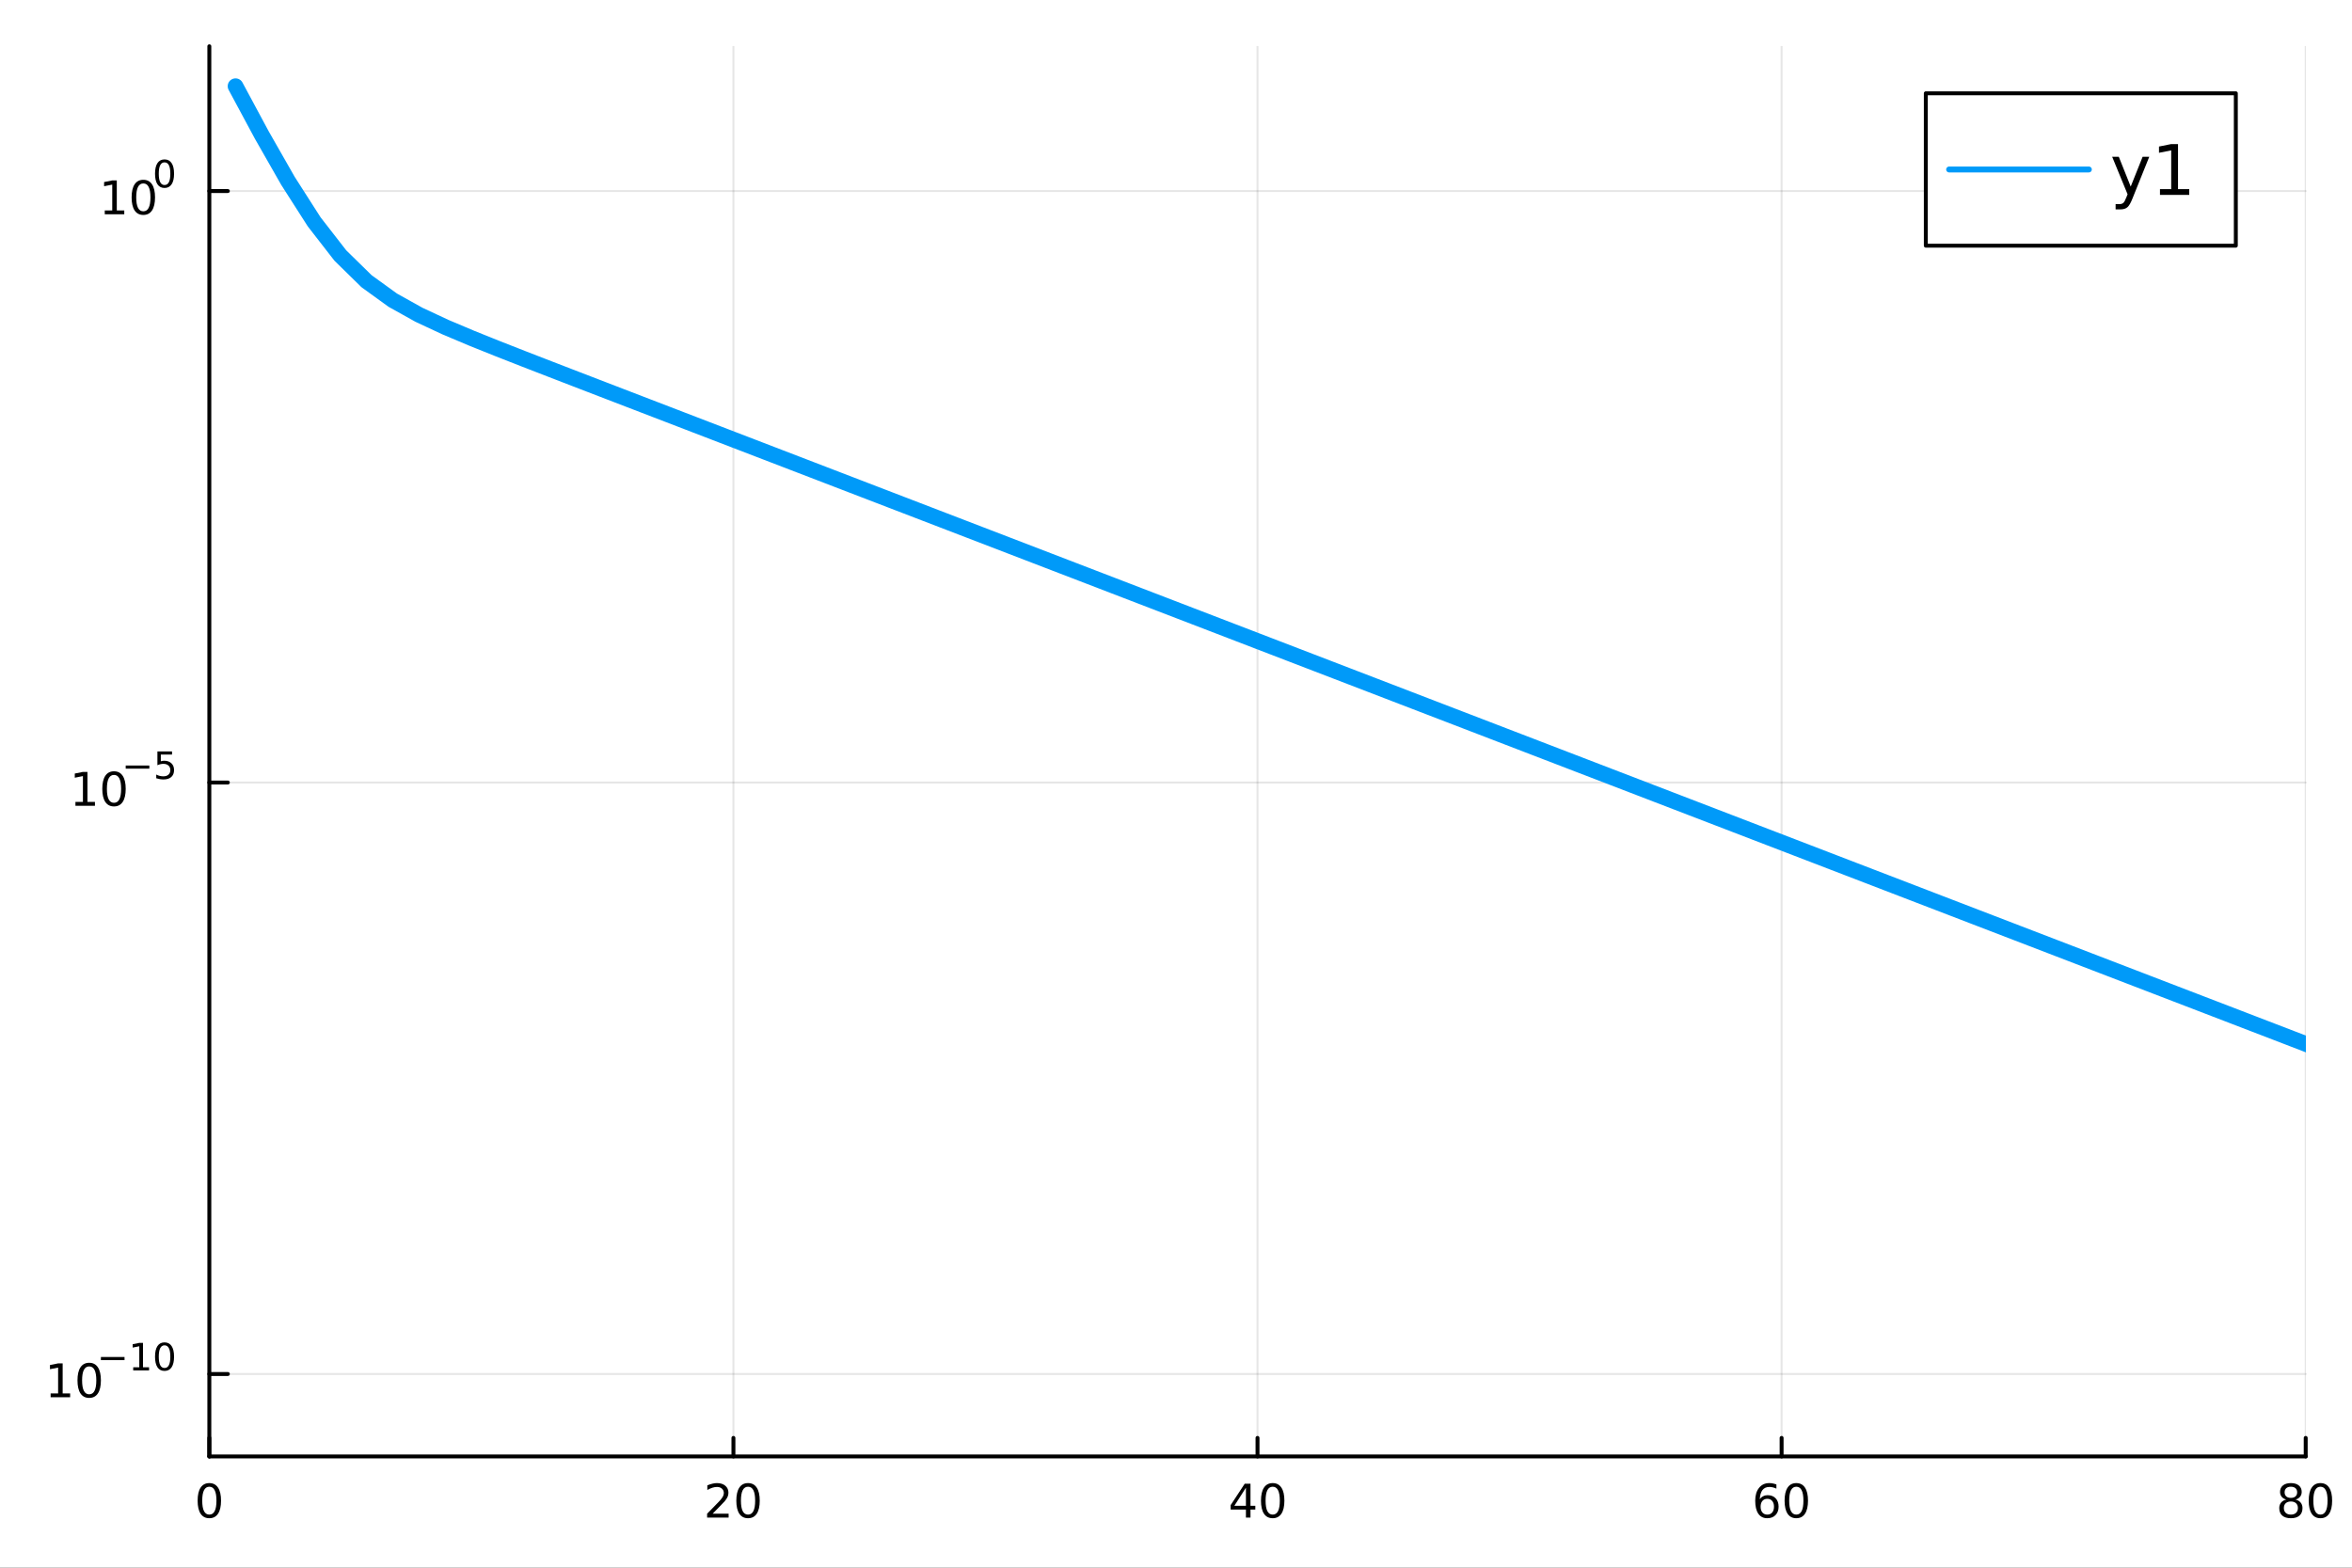 <?xml version="1.0" encoding="utf-8"?>
<svg xmlns="http://www.w3.org/2000/svg" xmlns:xlink="http://www.w3.org/1999/xlink" width="600" height="400" viewBox="0 0 2400 1600">
<rect x="0" y="0" width="2400" height="1600" fill="#333333" stroke="none"/>
<defs>
  <clipPath id="clip940">
    <rect x="0" y="0" width="2400" height="1600"/>
  </clipPath>
</defs>
<path clip-path="url(#clip940)" d="
M0 1600 L2400 1600 L2400 0 L0 0  Z
  " fill="#ffffff" fill-rule="evenodd" fill-opacity="1"/>
<defs>
  <clipPath id="clip941">
    <rect x="480" y="0" width="1681" height="1600"/>
  </clipPath>
</defs>
<path clip-path="url(#clip940)" d="
M213.607 1486.45 L2352.76 1486.45 L2352.76 47.244 L213.607 47.244  Z
  " fill="#ffffff" fill-rule="evenodd" fill-opacity="1"/>
<defs>
  <clipPath id="clip942">
    <rect x="213" y="47" width="2140" height="1440"/>
  </clipPath>
</defs>
<polyline clip-path="url(#clip942)" style="stroke:#000000; stroke-linecap:round; stroke-linejoin:round; stroke-width:2; stroke-opacity:0.1; fill:none" points="
  213.607,1486.45 213.607,47.244 
  "/>
<polyline clip-path="url(#clip942)" style="stroke:#000000; stroke-linecap:round; stroke-linejoin:round; stroke-width:2; stroke-opacity:0.1; fill:none" points="
  748.395,1486.45 748.395,47.244 
  "/>
<polyline clip-path="url(#clip942)" style="stroke:#000000; stroke-linecap:round; stroke-linejoin:round; stroke-width:2; stroke-opacity:0.1; fill:none" points="
  1283.18,1486.45 1283.18,47.244 
  "/>
<polyline clip-path="url(#clip942)" style="stroke:#000000; stroke-linecap:round; stroke-linejoin:round; stroke-width:2; stroke-opacity:0.1; fill:none" points="
  1817.97,1486.45 1817.97,47.244 
  "/>
<polyline clip-path="url(#clip942)" style="stroke:#000000; stroke-linecap:round; stroke-linejoin:round; stroke-width:2; stroke-opacity:0.1; fill:none" points="
  2352.76,1486.45 2352.76,47.244 
  "/>
<polyline clip-path="url(#clip940)" style="stroke:#000000; stroke-linecap:round; stroke-linejoin:round; stroke-width:4; stroke-opacity:1; fill:none" points="
  213.607,1486.45 2352.76,1486.45 
  "/>
<polyline clip-path="url(#clip940)" style="stroke:#000000; stroke-linecap:round; stroke-linejoin:round; stroke-width:4; stroke-opacity:1; fill:none" points="
  213.607,1486.45 213.607,1467.55 
  "/>
<polyline clip-path="url(#clip940)" style="stroke:#000000; stroke-linecap:round; stroke-linejoin:round; stroke-width:4; stroke-opacity:1; fill:none" points="
  748.395,1486.45 748.395,1467.55 
  "/>
<polyline clip-path="url(#clip940)" style="stroke:#000000; stroke-linecap:round; stroke-linejoin:round; stroke-width:4; stroke-opacity:1; fill:none" points="
  1283.18,1486.45 1283.18,1467.55 
  "/>
<polyline clip-path="url(#clip940)" style="stroke:#000000; stroke-linecap:round; stroke-linejoin:round; stroke-width:4; stroke-opacity:1; fill:none" points="
  1817.97,1486.45 1817.97,1467.55 
  "/>
<polyline clip-path="url(#clip940)" style="stroke:#000000; stroke-linecap:round; stroke-linejoin:round; stroke-width:4; stroke-opacity:1; fill:none" points="
  2352.76,1486.45 2352.76,1467.55 
  "/>
<path clip-path="url(#clip940)" d="M213.607 1517.37 Q209.996 1517.37 208.168 1520.93 Q206.362 1524.47 206.362 1531.6 Q206.362 1538.71 208.168 1542.27 Q209.996 1545.82 213.607 1545.82 Q217.242 1545.82 219.047 1542.27 Q220.876 1538.71 220.876 1531.6 Q220.876 1524.47 219.047 1520.93 Q217.242 1517.37 213.607 1517.37 M213.607 1513.66 Q219.418 1513.66 222.473 1518.27 Q225.552 1522.85 225.552 1531.6 Q225.552 1540.33 222.473 1544.94 Q219.418 1549.52 213.607 1549.52 Q207.797 1549.52 204.719 1544.94 Q201.663 1540.33 201.663 1531.6 Q201.663 1522.85 204.719 1518.27 Q207.797 1513.66 213.607 1513.66 Z" fill="#000000" fill-rule="evenodd" fill-opacity="1" /><path clip-path="url(#clip940)" d="M727.168 1544.91 L743.487 1544.91 L743.487 1548.85 L721.543 1548.85 L721.543 1544.91 Q724.205 1542.16 728.788 1537.53 Q733.395 1532.88 734.575 1531.53 Q736.821 1529.01 737.7 1527.27 Q738.603 1525.51 738.603 1523.82 Q738.603 1521.07 736.659 1519.33 Q734.737 1517.6 731.635 1517.6 Q729.436 1517.6 726.983 1518.36 Q724.552 1519.13 721.774 1520.68 L721.774 1515.95 Q724.598 1514.82 727.052 1514.24 Q729.506 1513.66 731.543 1513.66 Q736.913 1513.66 740.108 1516.35 Q743.302 1519.03 743.302 1523.52 Q743.302 1525.65 742.492 1527.57 Q741.705 1529.47 739.598 1532.07 Q739.02 1532.74 735.918 1535.95 Q732.816 1539.15 727.168 1544.91 Z" fill="#000000" fill-rule="evenodd" fill-opacity="1" /><path clip-path="url(#clip940)" d="M763.302 1517.37 Q759.691 1517.37 757.862 1520.93 Q756.057 1524.47 756.057 1531.6 Q756.057 1538.71 757.862 1542.27 Q759.691 1545.82 763.302 1545.82 Q766.936 1545.82 768.742 1542.27 Q770.57 1538.71 770.57 1531.6 Q770.57 1524.47 768.742 1520.93 Q766.936 1517.37 763.302 1517.37 M763.302 1513.66 Q769.112 1513.66 772.168 1518.27 Q775.246 1522.85 775.246 1531.6 Q775.246 1540.33 772.168 1544.94 Q769.112 1549.52 763.302 1549.52 Q757.492 1549.52 754.413 1544.94 Q751.358 1540.33 751.358 1531.6 Q751.358 1522.85 754.413 1518.27 Q757.492 1513.66 763.302 1513.66 Z" fill="#000000" fill-rule="evenodd" fill-opacity="1" /><path clip-path="url(#clip940)" d="M1271.35 1518.36 L1259.55 1536.81 L1271.35 1536.81 L1271.35 1518.36 M1270.13 1514.29 L1276.01 1514.29 L1276.01 1536.81 L1280.94 1536.81 L1280.94 1540.7 L1276.01 1540.7 L1276.01 1548.85 L1271.35 1548.85 L1271.35 1540.7 L1255.75 1540.7 L1255.75 1536.19 L1270.13 1514.29 Z" fill="#000000" fill-rule="evenodd" fill-opacity="1" /><path clip-path="url(#clip940)" d="M1298.67 1517.37 Q1295.06 1517.37 1293.23 1520.93 Q1291.42 1524.47 1291.42 1531.6 Q1291.42 1538.71 1293.23 1542.27 Q1295.06 1545.82 1298.67 1545.82 Q1302.3 1545.82 1304.11 1542.27 Q1305.94 1538.71 1305.94 1531.6 Q1305.94 1524.47 1304.11 1520.93 Q1302.3 1517.37 1298.67 1517.37 M1298.67 1513.66 Q1304.48 1513.66 1307.53 1518.27 Q1310.61 1522.85 1310.61 1531.6 Q1310.61 1540.33 1307.53 1544.94 Q1304.48 1549.52 1298.67 1549.52 Q1292.86 1549.52 1289.78 1544.94 Q1286.72 1540.33 1286.72 1531.6 Q1286.72 1522.85 1289.78 1518.27 Q1292.86 1513.66 1298.67 1513.66 Z" fill="#000000" fill-rule="evenodd" fill-opacity="1" /><path clip-path="url(#clip940)" d="M1803.37 1529.7 Q1800.23 1529.7 1798.37 1531.86 Q1796.55 1534.01 1796.55 1537.76 Q1796.55 1541.49 1798.37 1543.66 Q1800.23 1545.82 1803.37 1545.82 Q1806.52 1545.82 1808.35 1543.66 Q1810.2 1541.49 1810.2 1537.76 Q1810.2 1534.01 1808.35 1531.86 Q1806.52 1529.7 1803.37 1529.7 M1812.66 1515.05 L1812.66 1519.31 Q1810.9 1518.48 1809.09 1518.04 Q1807.31 1517.6 1805.55 1517.6 Q1800.92 1517.6 1798.47 1520.72 Q1796.04 1523.85 1795.69 1530.17 Q1797.05 1528.15 1799.11 1527.09 Q1801.17 1526 1803.65 1526 Q1808.86 1526 1811.87 1529.17 Q1814.9 1532.32 1814.9 1537.76 Q1814.9 1543.08 1811.75 1546.3 Q1808.61 1549.52 1803.37 1549.52 Q1797.38 1549.52 1794.21 1544.94 Q1791.04 1540.33 1791.04 1531.6 Q1791.04 1523.41 1794.92 1518.55 Q1798.81 1513.66 1805.36 1513.66 Q1807.12 1513.66 1808.91 1514.01 Q1810.71 1514.36 1812.66 1515.05 Z" fill="#000000" fill-rule="evenodd" fill-opacity="1" /><path clip-path="url(#clip940)" d="M1832.96 1517.37 Q1829.35 1517.37 1827.52 1520.93 Q1825.71 1524.47 1825.71 1531.6 Q1825.71 1538.71 1827.52 1542.27 Q1829.35 1545.82 1832.96 1545.82 Q1836.59 1545.82 1838.4 1542.27 Q1840.23 1538.71 1840.23 1531.6 Q1840.23 1524.47 1838.4 1520.93 Q1836.59 1517.37 1832.96 1517.37 M1832.96 1513.66 Q1838.77 1513.66 1841.82 1518.27 Q1844.9 1522.85 1844.9 1531.6 Q1844.9 1540.33 1841.82 1544.94 Q1838.77 1549.52 1832.96 1549.52 Q1827.15 1549.52 1824.07 1544.94 Q1821.01 1540.33 1821.01 1531.6 Q1821.01 1522.85 1824.07 1518.27 Q1827.15 1513.66 1832.96 1513.66 Z" fill="#000000" fill-rule="evenodd" fill-opacity="1" /><path clip-path="url(#clip940)" d="M2337.63 1532.44 Q2334.3 1532.44 2332.37 1534.22 Q2330.48 1536 2330.48 1539.13 Q2330.48 1542.25 2332.37 1544.03 Q2334.3 1545.82 2337.63 1545.82 Q2340.96 1545.82 2342.88 1544.03 Q2344.8 1542.23 2344.8 1539.13 Q2344.8 1536 2342.88 1534.22 Q2340.99 1532.44 2337.63 1532.44 M2332.95 1530.45 Q2329.94 1529.7 2328.25 1527.64 Q2326.59 1525.58 2326.59 1522.62 Q2326.59 1518.48 2329.53 1516.07 Q2332.49 1513.66 2337.63 1513.66 Q2342.79 1513.66 2345.73 1516.07 Q2348.67 1518.48 2348.67 1522.62 Q2348.67 1525.58 2346.98 1527.64 Q2345.31 1529.7 2342.33 1530.45 Q2345.71 1531.23 2347.58 1533.52 Q2349.48 1535.82 2349.48 1539.13 Q2349.48 1544.15 2346.4 1546.83 Q2343.35 1549.52 2337.63 1549.52 Q2331.91 1549.52 2328.83 1546.83 Q2325.78 1544.15 2325.78 1539.13 Q2325.78 1535.82 2327.68 1533.52 Q2329.57 1531.23 2332.95 1530.45 M2331.24 1523.06 Q2331.24 1525.75 2332.91 1527.25 Q2334.6 1528.76 2337.63 1528.76 Q2340.64 1528.76 2342.33 1527.25 Q2344.04 1525.75 2344.04 1523.06 Q2344.04 1520.38 2342.33 1518.87 Q2340.64 1517.37 2337.63 1517.37 Q2334.6 1517.37 2332.91 1518.87 Q2331.24 1520.38 2331.24 1523.06 Z" fill="#000000" fill-rule="evenodd" fill-opacity="1" /><path clip-path="url(#clip940)" d="M2367.79 1517.37 Q2364.18 1517.37 2362.35 1520.93 Q2360.55 1524.47 2360.55 1531.6 Q2360.55 1538.71 2362.35 1542.27 Q2364.18 1545.82 2367.79 1545.82 Q2371.42 1545.82 2373.23 1542.27 Q2375.06 1538.71 2375.06 1531.6 Q2375.06 1524.47 2373.23 1520.93 Q2371.42 1517.37 2367.79 1517.37 M2367.79 1513.66 Q2373.6 1513.66 2376.66 1518.27 Q2379.73 1522.85 2379.73 1531.6 Q2379.73 1540.33 2376.66 1544.94 Q2373.6 1549.52 2367.79 1549.52 Q2361.98 1549.52 2358.9 1544.94 Q2355.85 1540.33 2355.85 1531.6 Q2355.85 1522.85 2358.9 1518.27 Q2361.98 1513.66 2367.79 1513.66 Z" fill="#000000" fill-rule="evenodd" fill-opacity="1" /><polyline clip-path="url(#clip942)" style="stroke:#000000; stroke-linecap:round; stroke-linejoin:round; stroke-width:2; stroke-opacity:0.1; fill:none" points="
  213.607,1402.33 2352.76,1402.33 
  "/>
<polyline clip-path="url(#clip942)" style="stroke:#000000; stroke-linecap:round; stroke-linejoin:round; stroke-width:2; stroke-opacity:0.1; fill:none" points="
  213.607,798.652 2352.76,798.652 
  "/>
<polyline clip-path="url(#clip942)" style="stroke:#000000; stroke-linecap:round; stroke-linejoin:round; stroke-width:2; stroke-opacity:0.1; fill:none" points="
  213.607,194.973 2352.76,194.973 
  "/>
<polyline clip-path="url(#clip940)" style="stroke:#000000; stroke-linecap:round; stroke-linejoin:round; stroke-width:4; stroke-opacity:1; fill:none" points="
  213.607,1486.45 213.607,47.244 
  "/>
<polyline clip-path="url(#clip940)" style="stroke:#000000; stroke-linecap:round; stroke-linejoin:round; stroke-width:4; stroke-opacity:1; fill:none" points="
  213.607,1402.33 232.505,1402.33 
  "/>
<polyline clip-path="url(#clip940)" style="stroke:#000000; stroke-linecap:round; stroke-linejoin:round; stroke-width:4; stroke-opacity:1; fill:none" points="
  213.607,798.652 232.505,798.652 
  "/>
<polyline clip-path="url(#clip940)" style="stroke:#000000; stroke-linecap:round; stroke-linejoin:round; stroke-width:4; stroke-opacity:1; fill:none" points="
  213.607,194.973 232.505,194.973 
  "/>
<path clip-path="url(#clip940)" d="M51.663 1422.12 L59.302 1422.12 L59.302 1395.76 L50.992 1397.42 L50.992 1393.16 L59.256 1391.5 L63.932 1391.5 L63.932 1422.12 L71.571 1422.12 L71.571 1426.06 L51.663 1426.06 L51.663 1422.12 Z" fill="#000000" fill-rule="evenodd" fill-opacity="1" /><path clip-path="url(#clip940)" d="M91.015 1394.58 Q87.404 1394.58 85.575 1398.14 Q83.77 1401.68 83.77 1408.81 Q83.77 1415.92 85.575 1419.48 Q87.404 1423.03 91.015 1423.03 Q94.649 1423.03 96.455 1419.48 Q98.284 1415.92 98.284 1408.81 Q98.284 1401.68 96.455 1398.14 Q94.649 1394.58 91.015 1394.58 M91.015 1390.87 Q96.825 1390.87 99.881 1395.48 Q102.959 1400.06 102.959 1408.81 Q102.959 1417.54 99.881 1422.15 Q96.825 1426.73 91.015 1426.73 Q85.205 1426.73 82.126 1422.15 Q79.071 1417.54 79.071 1408.81 Q79.071 1400.06 82.126 1395.48 Q85.205 1390.87 91.015 1390.87 Z" fill="#000000" fill-rule="evenodd" fill-opacity="1" /><path clip-path="url(#clip940)" d="M102.959 1384.97 L127.071 1384.97 L127.071 1388.17 L102.959 1388.17 L102.959 1384.97 Z" fill="#000000" fill-rule="evenodd" fill-opacity="1" /><path clip-path="url(#clip940)" d="M135.929 1395.45 L142.136 1395.45 L142.136 1374.03 L135.384 1375.38 L135.384 1371.92 L142.098 1370.57 L145.898 1370.57 L145.898 1395.45 L152.104 1395.45 L152.104 1398.65 L135.929 1398.65 L135.929 1395.45 Z" fill="#000000" fill-rule="evenodd" fill-opacity="1" /><path clip-path="url(#clip940)" d="M167.903 1373.07 Q164.969 1373.07 163.483 1375.97 Q162.016 1378.84 162.016 1384.64 Q162.016 1390.41 163.483 1393.31 Q164.969 1396.18 167.903 1396.18 Q170.855 1396.18 172.322 1393.31 Q173.808 1390.41 173.808 1384.64 Q173.808 1378.84 172.322 1375.97 Q170.855 1373.07 167.903 1373.07 M167.903 1370.06 Q172.623 1370.06 175.106 1373.8 Q177.607 1377.53 177.607 1384.64 Q177.607 1391.73 175.106 1395.47 Q172.623 1399.19 167.903 1399.19 Q163.182 1399.19 160.68 1395.47 Q158.198 1391.73 158.198 1384.64 Q158.198 1377.53 160.68 1373.8 Q163.182 1370.06 167.903 1370.06 Z" fill="#000000" fill-rule="evenodd" fill-opacity="1" /><path clip-path="url(#clip940)" d="M76.979 818.444 L84.618 818.444 L84.618 792.079 L76.307 793.745 L76.307 789.486 L84.571 787.819 L89.247 787.819 L89.247 818.444 L96.886 818.444 L96.886 822.379 L76.979 822.379 L76.979 818.444 Z" fill="#000000" fill-rule="evenodd" fill-opacity="1" /><path clip-path="url(#clip940)" d="M116.33 790.898 Q112.719 790.898 110.891 794.463 Q109.085 798.004 109.085 805.134 Q109.085 812.24 110.891 815.805 Q112.719 819.347 116.33 819.347 Q119.965 819.347 121.77 815.805 Q123.599 812.24 123.599 805.134 Q123.599 798.004 121.77 794.463 Q119.965 790.898 116.33 790.898 M116.33 787.194 Q122.14 787.194 125.196 791.801 Q128.275 796.384 128.275 805.134 Q128.275 813.861 125.196 818.467 Q122.14 823.051 116.33 823.051 Q110.52 823.051 107.441 818.467 Q104.386 813.861 104.386 805.134 Q104.386 796.384 107.441 791.801 Q110.52 787.194 116.33 787.194 Z" fill="#000000" fill-rule="evenodd" fill-opacity="1" /><path clip-path="url(#clip940)" d="M128.275 781.296 L152.386 781.296 L152.386 784.493 L128.275 784.493 L128.275 781.296 Z" fill="#000000" fill-rule="evenodd" fill-opacity="1" /><path clip-path="url(#clip940)" d="M160.624 766.889 L175.539 766.889 L175.539 770.086 L164.103 770.086 L164.103 776.97 Q164.931 776.688 165.759 776.556 Q166.586 776.406 167.414 776.406 Q172.116 776.406 174.862 778.982 Q177.607 781.559 177.607 785.96 Q177.607 790.493 174.786 793.013 Q171.965 795.514 166.831 795.514 Q165.063 795.514 163.22 795.213 Q161.395 794.913 159.439 794.311 L159.439 790.493 Q161.132 791.414 162.937 791.866 Q164.743 792.317 166.755 792.317 Q170.009 792.317 171.909 790.606 Q173.808 788.894 173.808 785.96 Q173.808 783.026 171.909 781.314 Q170.009 779.603 166.755 779.603 Q165.232 779.603 163.709 779.942 Q162.204 780.28 160.624 780.995 L160.624 766.889 Z" fill="#000000" fill-rule="evenodd" fill-opacity="1" /><path clip-path="url(#clip940)" d="M106.902 214.766 L114.541 214.766 L114.541 188.4 L106.231 190.067 L106.231 185.808 L114.494 184.141 L119.17 184.141 L119.17 214.766 L126.809 214.766 L126.809 218.701 L106.902 218.701 L106.902 214.766 Z" fill="#000000" fill-rule="evenodd" fill-opacity="1" /><path clip-path="url(#clip940)" d="M146.253 187.22 Q142.642 187.22 140.814 190.784 Q139.008 194.326 139.008 201.456 Q139.008 208.562 140.814 212.127 Q142.642 215.668 146.253 215.668 Q149.888 215.668 151.693 212.127 Q153.522 208.562 153.522 201.456 Q153.522 194.326 151.693 190.784 Q149.888 187.22 146.253 187.22 M146.253 183.516 Q152.064 183.516 155.119 188.122 Q158.198 192.706 158.198 201.456 Q158.198 210.182 155.119 214.789 Q152.064 219.372 146.253 219.372 Q140.443 219.372 137.365 214.789 Q134.309 210.182 134.309 201.456 Q134.309 192.706 137.365 188.122 Q140.443 183.516 146.253 183.516 Z" fill="#000000" fill-rule="evenodd" fill-opacity="1" /><path clip-path="url(#clip940)" d="M167.903 165.712 Q164.969 165.712 163.483 168.608 Q162.016 171.486 162.016 177.279 Q162.016 183.053 163.483 185.949 Q164.969 188.827 167.903 188.827 Q170.855 188.827 172.322 185.949 Q173.808 183.053 173.808 177.279 Q173.808 171.486 172.322 168.608 Q170.855 165.712 167.903 165.712 M167.903 162.703 Q172.623 162.703 175.106 166.445 Q177.607 170.169 177.607 177.279 Q177.607 184.369 175.106 188.112 Q172.623 191.836 167.903 191.836 Q163.182 191.836 160.68 188.112 Q158.198 184.369 158.198 177.279 Q158.198 170.169 160.68 166.445 Q163.182 162.703 167.903 162.703 Z" fill="#000000" fill-rule="evenodd" fill-opacity="1" /><polyline clip-path="url(#clip942)" style="stroke:#009af9; stroke-linecap:round; stroke-linejoin:round; stroke-width:16; stroke-opacity:1; fill:none" points="
  240.347,87.976 267.086,137.704 293.826,184.572 320.565,226.377 347.304,260.806 374.044,287.009 400.783,306.359 427.522,321.27 454.262,333.764 481.001,345.065 
  507.74,355.808 534.48,366.295 561.219,376.668 587.958,386.989 614.698,397.286 641.437,407.573 668.177,417.855 694.916,428.136 721.655,438.415 748.395,448.694 
  775.134,458.973 801.873,469.251 828.613,479.53 855.352,489.809 882.091,500.087 908.831,510.366 935.57,520.644 962.309,530.923 989.049,541.201 1015.79,551.48 
  1042.53,561.759 1069.27,572.037 1096.01,582.316 1122.75,592.594 1149.48,602.873 1176.22,613.151 1202.96,623.43 1229.7,633.709 1256.44,643.987 1283.18,654.266 
  1309.92,664.544 1336.66,674.823 1363.4,685.101 1390.14,695.38 1416.88,705.659 1443.62,715.937 1470.36,726.216 1497.1,736.494 1523.84,746.773 1550.58,757.051 
  1577.31,767.33 1604.05,777.609 1630.79,787.887 1657.53,798.166 1684.27,808.444 1711.01,818.723 1737.75,829.001 1764.49,839.28 1791.23,849.559 1817.97,859.837 
  1844.71,870.116 1871.45,880.394 1898.19,890.673 1924.93,900.951 1951.67,911.23 1978.4,921.509 2005.14,931.787 2031.88,942.066 2058.62,952.344 2085.36,962.623 
  2112.1,972.901 2138.84,983.18 2165.58,993.459 2192.32,1003.74 2219.06,1014.02 2245.8,1024.29 2272.54,1034.57 2299.28,1044.85 2326.02,1055.13 2352.76,1065.41 
  2379.5,1075.69 2406.23,1085.97 2432.97,1096.24 2459.71,1106.52 2486.45,1116.8 2513.19,1127.08 2539.93,1137.36 2566.67,1147.64 2593.41,1157.92 2620.15,1168.19 
  2646.89,1178.47 2673.63,1188.75 2700.37,1199.03 2727.11,1209.31 2753.85,1219.59 2780.59,1229.87 2807.32,1240.14 2834.06,1250.42 2860.8,1260.7 2887.54,1270.98 
  2914.28,1281.26 2941.02,1291.54 2967.76,1301.82 2994.5,1312.09 3021.24,1322.37 3047.98,1332.65 3074.72,1342.93 3101.46,1353.21 3128.2,1363.49 3154.94,1373.77 
  3181.68,1384.04 3208.42,1394.32 3235.15,1404.6 3261.89,1414.88 3288.63,1425.16 3315.37,1435.44 3342.11,1445.72 
  "/>
<path clip-path="url(#clip940)" d="
M1965.12 250.738 L2281.45 250.738 L2281.45 95.218 L1965.12 95.218  Z
  " fill="#ffffff" fill-rule="evenodd" fill-opacity="1"/>
<polyline clip-path="url(#clip940)" style="stroke:#000000; stroke-linecap:round; stroke-linejoin:round; stroke-width:4; stroke-opacity:1; fill:none" points="
  1965.12,250.738 2281.45,250.738 2281.45,95.218 1965.12,95.218 1965.12,250.738 
  "/>
<polyline clip-path="url(#clip940)" style="stroke:#009af9; stroke-linecap:round; stroke-linejoin:round; stroke-width:6; stroke-opacity:1; fill:none" points="
  1988.89,172.978 2131.5,172.978 
  "/>
<path clip-path="url(#clip940)" d="M2176.03 202.509 Q2173.32 209.453 2170.75 211.571 Q2168.19 213.689 2163.88 213.689 L2158.78 213.689 L2158.78 208.342 L2162.53 208.342 Q2165.16 208.342 2166.62 207.092 Q2168.08 205.842 2169.85 201.189 L2171 198.273 L2155.27 160.009 L2162.04 160.009 L2174.19 190.425 L2186.35 160.009 L2193.12 160.009 L2176.03 202.509 Z" fill="#000000" fill-rule="evenodd" fill-opacity="1" /><path clip-path="url(#clip940)" d="M2204.05 192.995 L2215.51 192.995 L2215.51 153.446 L2203.05 155.946 L2203.05 149.558 L2215.44 147.058 L2222.46 147.058 L2222.46 192.995 L2233.91 192.995 L2233.91 198.898 L2204.05 198.898 L2204.05 192.995 Z" fill="#000000" fill-rule="evenodd" fill-opacity="1" /></svg>

